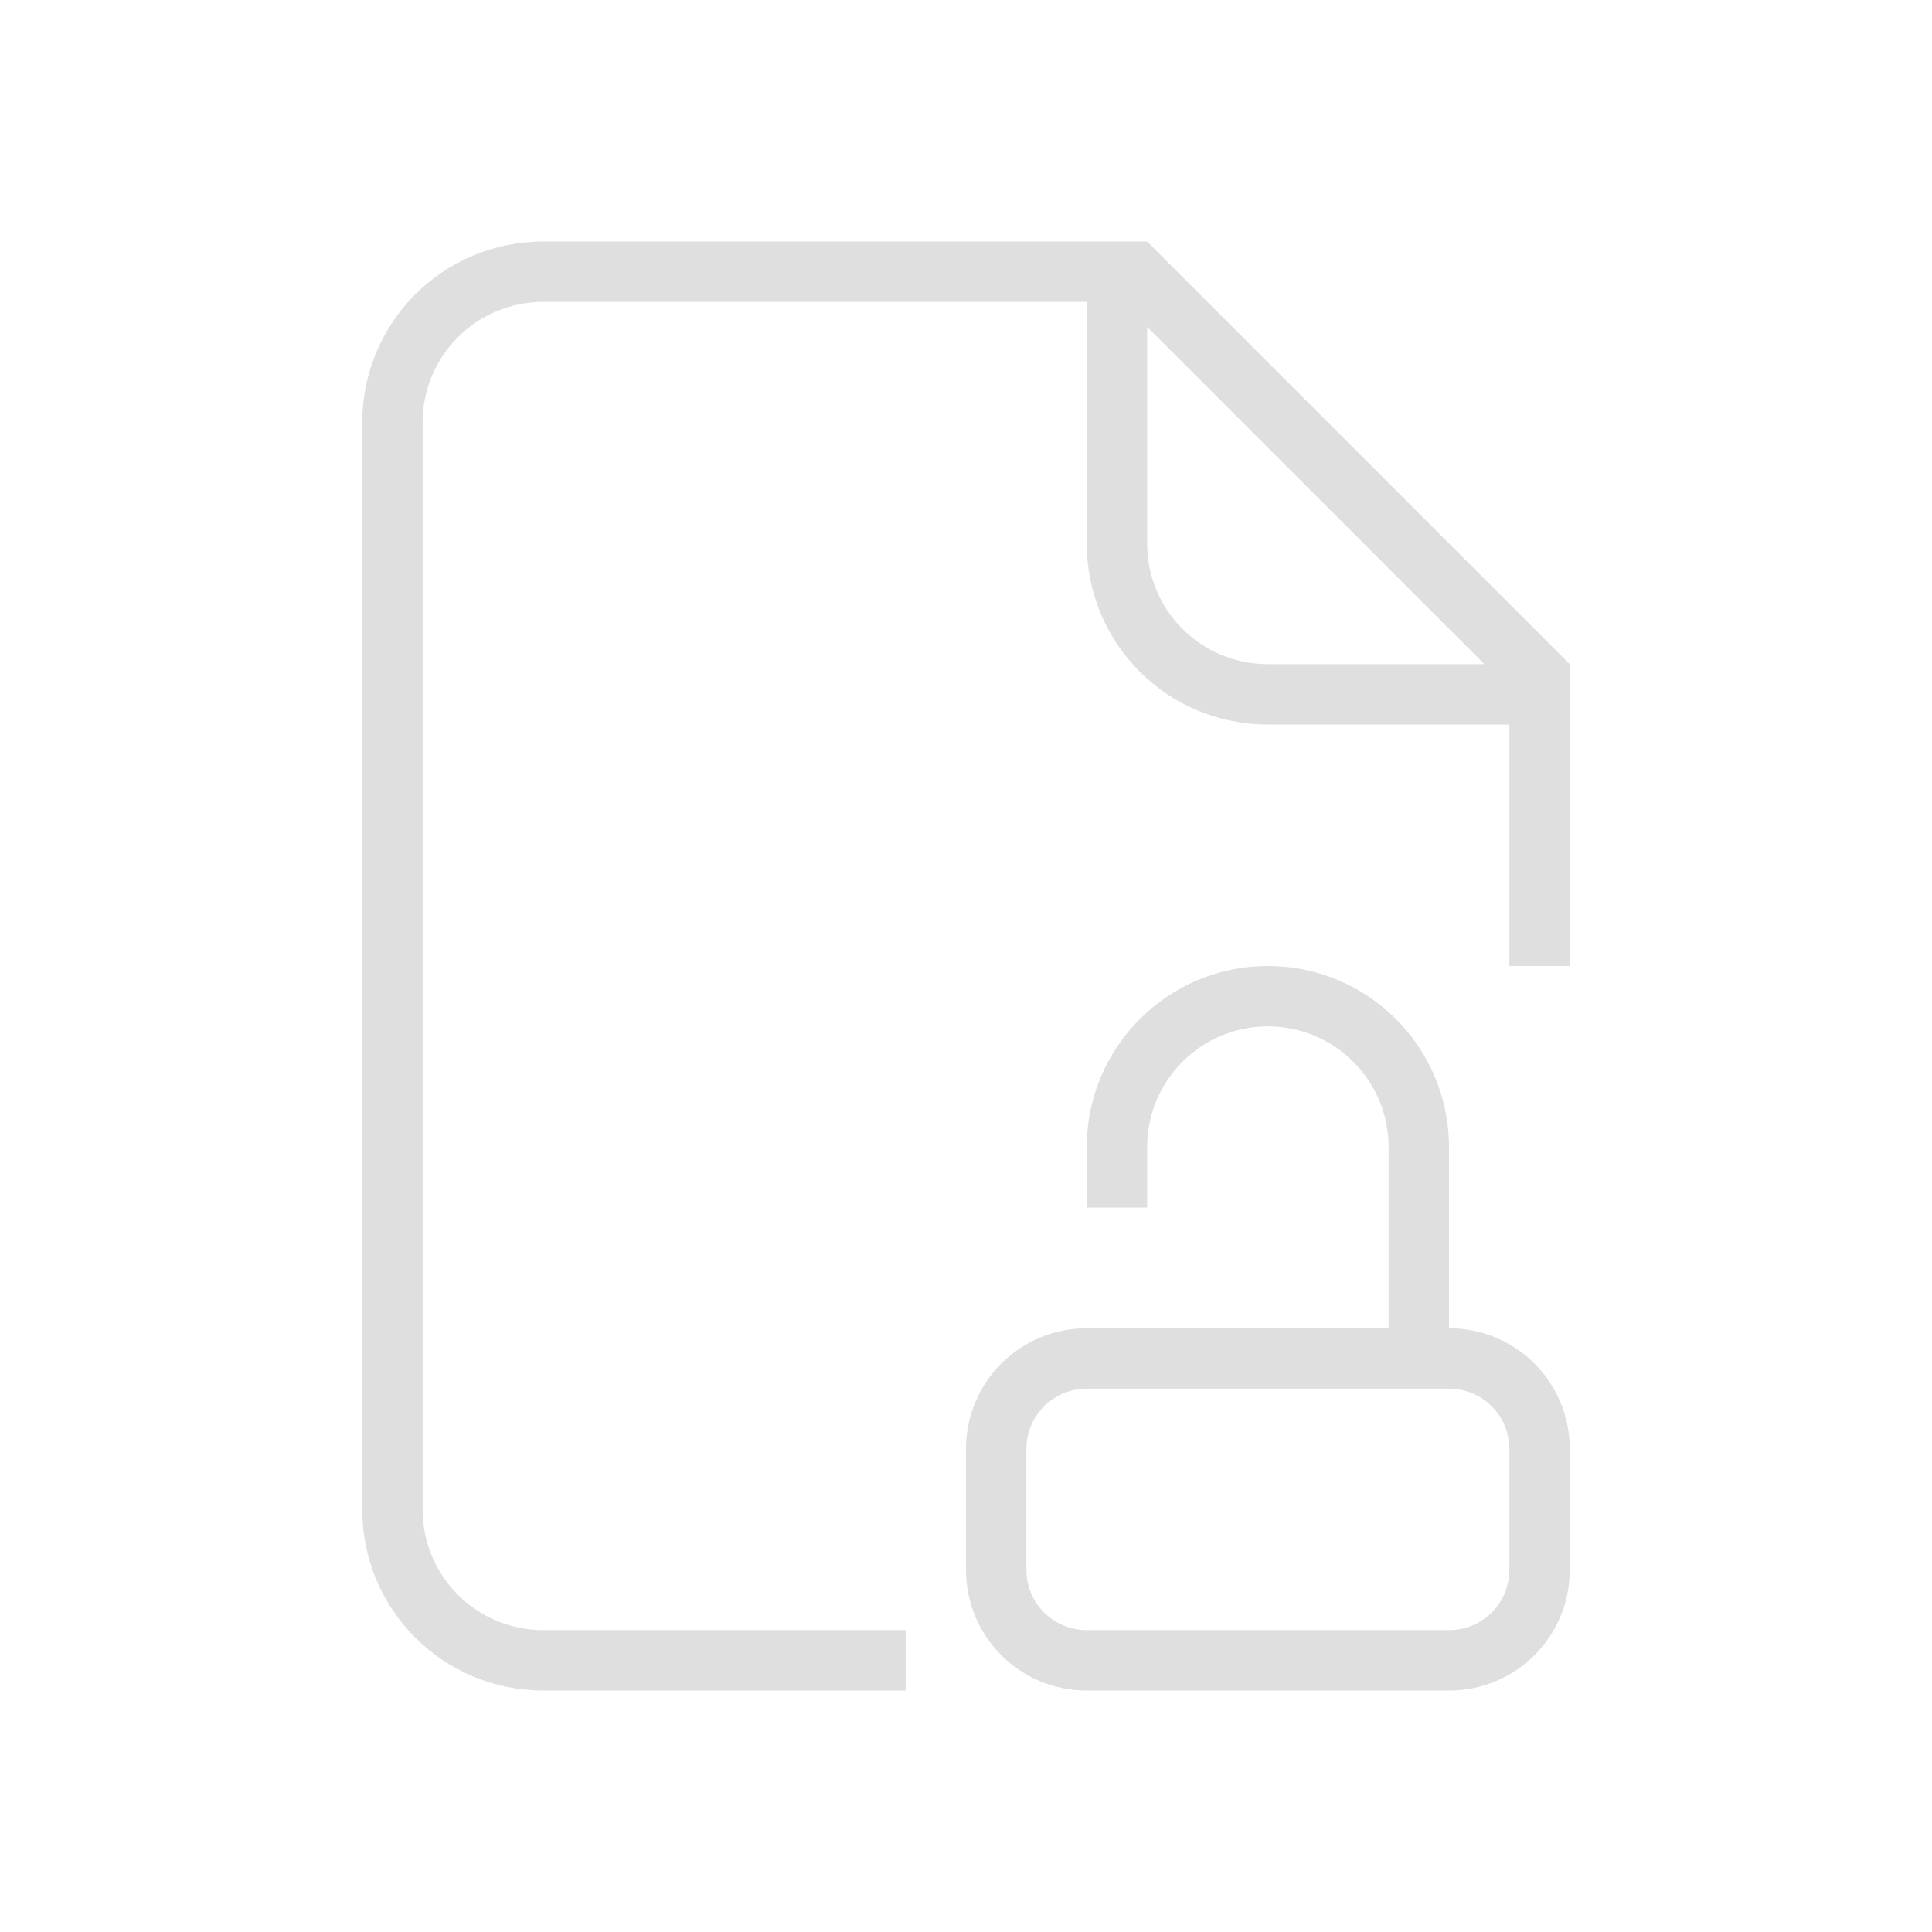 <svg version="1.1" viewBox="0 0 32 32" xmlns="http://www.w3.org/2000/svg">
 <defs>
  <style id="current-color-scheme" type="text/css">.ColorScheme-Text {
        color:#dfdfdf;
      }</style>
 </defs>
 <path class="ColorScheme-Text" d="m21 16c-1.657 0-3 1.343-3 3v1h1v-1c0-1.105 0.895-2 2-2s2 0.895 2 2v3h-5c-1.108 0-2 0.892-2 2v2c0 1.108 0.892 2 2 2h6c1.108 0 2-0.892 2-2v-2c0-1.108-0.892-2-2-2v-3c0-1.657-1.343-3-3-3zm-3 7h6c0.554 0 1 0.446 1 1v2c0 0.554-0.446 1-1 1h-6c-0.554 0-1-0.446-1-1v-2c0-0.554 0.446-1 1-1z" fill="currentColor"/>
 <path class="ColorScheme-Text" d="m9 4c-1.662 0-3 1.338-3 3v18c0 1.662 1.338 3 3 3h6v-1h-6c-1.108 0-2-0.892-2-2v-18c0-1.108 0.892-2 2-2h9v4c0 1.662 1.338 3 3 3h4v4h1v-3.586-0.414-1l-7-7h-1-9zm10 1.414 5.586 5.586h-3.586c-1.108 0-2-0.892-2-2v-3.586z" fill="currentColor"/>
</svg>
